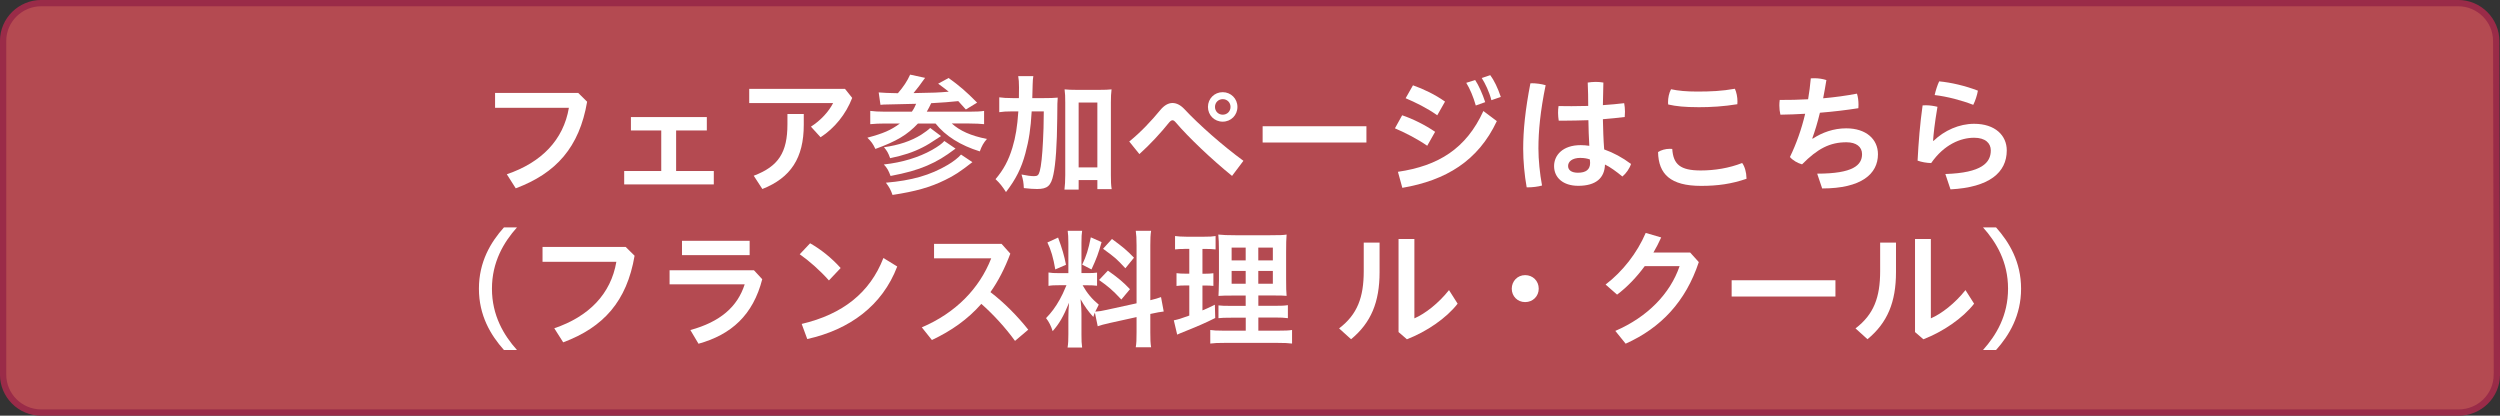 <?xml version="1.0" encoding="UTF-8"?>
<svg id="_レイヤー_2" data-name="レイヤー 2" xmlns="http://www.w3.org/2000/svg" viewBox="0 0 408.73 67.96">
  <rect x="0" y="0" width="408.73" height="67.96" fill="#333333" stroke="none"/>
  <defs>
    <style>
      .cls-1 {
        fill: none;
        stroke: #9a2b48;
        stroke-miterlimit: 10;
        stroke-width: 1.03px;
      }

      .cls-2 {
        fill: #b44a51;
      }

      .cls-3 {
        fill: #fff;
      }
    </style>
  </defs>
  <g id="_レイヤー_1-2" data-name="レイヤー 1">
    <g>
      <path class="cls-2" d="M408.21,61.27c0,3.46-2.85,6.18-6.23,6.18H6.74c-3.48,0-6.23-2.83-6.23-6.18V6.69C.51,3.24,3.36.51,6.74.51h395.14c3.48,0,6.23,2.83,6.23,6.18l.11,54.57h0Z"/>
      <path class="cls-1" d="M408.21,61.27c0,3.46-2.85,6.18-6.23,6.18H6.74c-3.48,0-6.23-2.83-6.23-6.18V6.69C.51,3.24,3.36.51,6.74.51h395.14c3.48,0,6.23,2.83,6.23,6.18l.11,54.57h0Z"/>
    </g>
    <g>
      <path class="cls-3" d="M95.99,16.63c-1.27,7.45-5.07,11.69-11.67,14.16l-1.46-2.3c5.66-1.92,9.26-5.61,10.15-10.87h-12.07v-2.43h13.59l1.46,1.44Z"/>
      <path class="cls-3" d="M108.11,27.96v-6.63h-4.96v-2.19h12.41v2.19h-5.02v6.63h6.16v2.19h-14.65v-2.19h6.06Z"/>
      <path class="cls-3" d="M139.33,16c-1.03,2.68-2.89,4.96-5.17,6.44l-1.58-1.73c1.65-1.06,2.91-2.47,3.63-3.86h-13.72v-2.32h15.66l1.18,1.48ZM131.41,18.64v1.77c0,5.4-2.11,8.65-6.77,10.49l-1.41-2.17c4.03-1.52,5.51-3.78,5.51-8.42v-1.67h2.68Z"/>
      <path class="cls-3" d="M143.66,15.11c.67.06,1.71.11,3.14.13.93-1.08,1.52-1.98,2-3.04l2.45.53c-.08.11-.13.15-.21.27-.51.74-1.1,1.52-1.69,2.22,3.5-.06,3.97-.08,5.76-.23-.65-.51-.89-.7-1.73-1.31l1.71-.93c1.73,1.25,2.83,2.17,4.66,4.03l-1.84,1.12q-.93-1.03-1.24-1.37c-1.44.15-2.43.23-4.43.34-.27.57-.4.84-.72,1.39h6.92c1.16,0,1.94-.04,2.45-.13v2.17c-.63-.06-1.35-.11-2.43-.11h-2.85c1.33,1.2,3.1,2,5.74,2.53-.55.63-.84,1.14-1.16,2.03-3.14-.97-5.61-2.51-7.24-4.56h-2.87c-1.75,1.86-3.48,2.89-6.96,4.16-.42-.87-.65-1.18-1.31-1.84,2.62-.7,3.82-1.22,5.32-2.32h-2.38c-.93,0-1.79.04-2.47.11v-2.17c.59.08,1.35.13,2.45.13h4.35c.32-.44.53-.87.7-1.29-2.09.06-2.91.08-4.75.11-.4,0-.72.02-1.08.06l-.29-2.03ZM156.23,24.29c-1.86,1.39-2.96,2.05-4.66,2.79-1.67.72-3.42,1.2-5.97,1.69-.34-.91-.55-1.29-1.1-1.88,2.98-.32,5.72-1.16,7.89-2.38,1.03-.59,1.67-1.06,2-1.46l1.84,1.25ZM153.85,22.25c-1.86,1.22-2.28,1.48-3,1.84-1.56.8-3.19,1.33-5.32,1.77-.32-.89-.51-1.2-1.01-1.79,2.41-.34,4.39-.99,6.1-2.05.57-.36,1.18-.82,1.46-1.1l1.77,1.33ZM158.98,26.51c-2.09,1.62-2.93,2.17-4.45,2.91-2.43,1.2-4.87,1.88-8.61,2.45-.27-.78-.51-1.25-1.08-2,4.24-.36,7.24-1.22,10.11-2.91.87-.51,1.69-1.14,2.17-1.69l1.86,1.24Z"/>
      <path class="cls-3" d="M170.63,16.04c1.05,0,1.67-.02,2.3-.08-.06.72-.06.78-.08,3.38-.04,4.31-.25,7.45-.63,9.2-.38,1.84-.97,2.36-2.66,2.36-.53,0-1.29-.04-2.17-.15-.06-1.01-.11-1.29-.38-2.22.8.17,1.56.27,2.03.27.59,0,.76-.15.95-.82.23-.8.42-2.62.53-4.92q.11-1.81.13-4.85h-1.98c-.15,2.79-.46,4.77-1.03,6.86-.65,2.43-1.56,4.24-3.17,6.33-.57-.89-1.01-1.46-1.71-2.11,1.31-1.54,2.13-3.06,2.76-5.15.53-1.75.8-3.44.97-5.93h-1.03c-.91,0-1.5.04-2.09.13v-2.43c.55.08,1.2.13,2.28.13h.93c.02-.61.02-.65.02-1.73,0-.84-.04-1.35-.13-1.86h2.47c-.08.42-.08.7-.11,1.37q-.02.4-.06,2.22h1.88ZM176.35,31h-2.32c.08-.63.13-1.44.13-2.38v-11.86c0-.95-.02-1.48-.11-2.15.59.06,1.08.08,1.88.08h3.92c.84,0,1.31-.02,1.88-.08-.08.68-.11,1.2-.11,2.15v11.86c0,.99.02,1.65.13,2.3h-2.34v-1.48h-3.06v1.56ZM176.35,27.37h3.06v-10.61h-3.06v10.61Z"/>
      <path class="cls-3" d="M184.63,23.13c1.84-1.48,3.63-3.38,5.08-5.15.63-.76,1.31-1.14,1.98-1.14s1.33.34,1.96,1.01c2.34,2.51,6.23,5.95,9.64,8.44l-1.86,2.47c-3.33-2.7-7.13-6.31-9.18-8.72-.21-.25-.38-.38-.55-.38-.19,0-.38.15-.59.4-1.2,1.52-3.14,3.63-4.83,5.13l-1.67-2.07ZM202.31,17.48c0,1.35-1.05,2.41-2.41,2.41s-2.41-1.06-2.41-2.41,1.06-2.41,2.41-2.41,2.41,1.06,2.41,2.41ZM198.64,17.48c0,.72.55,1.27,1.27,1.27s1.27-.55,1.27-1.27-.55-1.27-1.27-1.27-1.27.55-1.27,1.27Z"/>
      <path class="cls-3" d="M223.4,20.64v2.66h-16.97v-2.66h16.97Z"/>
      <path class="cls-3" d="M229.25,18.85c1.71.57,3.78,1.6,5.38,2.7l-1.29,2.28c-1.62-1.12-3.67-2.17-5.28-2.85l1.18-2.13ZM228.55,28.09c6.61-.97,11.16-3.78,13.97-9.94l2.2,1.65c-3.06,6.52-8.34,9.69-15.45,10.91l-.72-2.62ZM231.02,13.95c1.69.59,3.63,1.52,5.23,2.66l-1.27,2.24c-1.65-1.18-3.57-2.11-5.17-2.79l1.2-2.11ZM241.17,13.07c.59.89,1.22,2.3,1.65,3.63l-1.54.55c-.4-1.41-.95-2.72-1.56-3.71l1.46-.46ZM243.64,12.28c.63.84,1.25,2.13,1.73,3.57l-1.54.53c-.34-1.35-1.01-2.74-1.58-3.63l1.39-.46Z"/>
      <path class="cls-3" d="M250.4,13.61c.72,0,1.6.11,2.3.32-.87,4.22-1.18,7.51-1.18,10.34,0,1.86.23,4.14.59,6.06-.63.19-1.58.3-2.32.3h-.19c-.36-2-.57-4.31-.57-6.31,0-3,.34-6.39,1.18-10.7h.19ZM259.69,19.65c-1.37.04-2.72.08-4.03.08h-.82c-.06-.4-.11-.82-.11-1.27,0-.38.02-.76.08-1.12.7.02,1.41.02,2.13.02.89,0,1.82-.02,2.72-.04,0-1.27-.02-2.55-.08-3.82.4-.06.87-.11,1.31-.11s.89.04,1.25.11c-.04,1.22-.06,2.47-.08,3.69,1.22-.08,2.41-.19,3.48-.32.08.42.13.93.13,1.39,0,.32-.02.61-.04.87-1.12.15-2.32.25-3.57.36.04,1.65.08,3.29.21,4.94,1.5.53,3,1.33,4.39,2.38-.25.76-.8,1.54-1.41,2.05-.95-.78-2.03-1.58-2.85-1.96-.06,2.19-1.46,3.48-4.37,3.48-2.45,0-3.95-1.31-3.95-3.23,0-1.77,1.41-3.42,4.35-3.42.46,0,.93.04,1.41.11-.08-1.41-.13-2.81-.15-4.2ZM258.42,25.81c-1.44,0-2.05.65-2.05,1.33s.57,1.1,1.6,1.1c1.31,0,2-.51,2-1.6,0-.15-.02-.38-.04-.57-.4-.15-.89-.25-1.52-.25Z"/>
      <path class="cls-3" d="M285.54,29.06v.17c-2.45.84-4.69,1.16-7.43,1.16-5,0-6.96-1.92-7.03-5.53.49-.32,1.2-.53,1.92-.53.13,0,.27,0,.4.02.17,2.53,1.31,3.52,4.66,3.52,2.26,0,4.64-.38,6.77-1.22.42.55.7,1.58.7,2.41ZM277.5,17.52c-1.94,0-3.46-.13-4.77-.44-.02-.13-.02-.23-.02-.36,0-.7.15-1.5.49-2.13,1.16.25,2.49.38,4.28.38,2.17,0,4.07-.08,6.16-.46.27.59.42,1.37.42,2.07,0,.17,0,.32-.02.46-2.24.36-4.2.49-6.54.49Z"/>
      <path class="cls-3" d="M297.11,28.39c5.85,0,7.32-1.39,7.32-3.19,0-1.2-.95-1.94-2.55-1.94-2.7,0-4.71,1.03-7.26,3.61-.7-.19-1.52-.65-1.98-1.2,1.05-2.17,1.9-4.56,2.49-7.07-1.35.08-2.7.13-4.05.15-.11-.46-.17-.99-.17-1.52,0-.3.02-.59.06-.89,1.54,0,3.1-.02,4.64-.11.19-1.12.34-2.26.44-3.42.19-.02.4-.02.61-.02.65,0,1.37.11,1.94.3-.17,1.03-.34,2.03-.53,2.98,1.9-.17,3.76-.42,5.53-.76.17.53.25,1.18.25,1.79,0,.21,0,.4-.02.59-2.05.32-4.16.57-6.29.74-.38,1.6-.82,3.02-1.25,4.2l.08.04c1.54-1.01,3.4-1.69,5.47-1.69,3.27,0,5.19,1.79,5.19,4.24,0,3.21-2.7,5.59-9.12,5.59l-.82-2.43Z"/>
      <path class="cls-3" d="M318.05,28.45c5.97-.19,7.43-1.86,7.43-3.86,0-1.18-.89-2.07-2.72-2.07-2.19,0-4.9,1.08-7.03,4.14-.76-.02-1.6-.17-2.22-.4.15-2.98.4-6.06.82-9.03.17-.02.36-.02.55-.02.63,0,1.31.11,1.88.25-.49,2.91-.63,4.35-.72,5.55l.08.02c1.77-1.71,4.2-2.79,6.63-2.79,3.46,0,5.34,1.92,5.34,4.35,0,3.63-2.87,6.04-9.2,6.37l-.84-2.51ZM323.37,14.82c-.11.7-.44,1.71-.76,2.32-1.9-.74-4.3-1.37-6.31-1.6.17-.74.44-1.62.74-2.24,1.98.19,4.24.72,6.33,1.52Z"/>
      <path class="cls-3" d="M82.39,57.22c-2.17-2.43-4.09-5.63-4.09-10.02s1.92-7.6,4.09-10.02h2.13c-2.17,2.43-4.09,5.66-4.09,10.02s1.92,7.6,4.09,10.02h-2.13Z"/>
      <path class="cls-3" d="M103.75,41.81c-1.27,7.45-5.07,11.69-11.67,14.16l-1.46-2.3c5.66-1.92,9.26-5.61,10.15-10.87h-12.07v-2.43h13.59l1.46,1.44Z"/>
      <path class="cls-3" d="M124.62,45.65c-1.5,5.85-5.04,9.05-10.42,10.55l-1.33-2.24c4.9-1.35,7.7-3.8,8.88-7.47h-12.28v-2.3h13.8l1.35,1.46ZM122.56,39.37v2.34h-11.06v-2.34h11.06Z"/>
      <path class="cls-3" d="M132.44,39.77c1.75.99,3.5,2.38,5,4.05l-1.92,2.03c-1.48-1.67-3.27-3.23-4.77-4.28l1.69-1.79ZM131.07,52.96c6.71-1.58,11.16-5.11,13.36-10.78l2.26,1.39c-2.45,6.42-7.79,10.32-14.71,11.86l-.91-2.47Z"/>
      <path class="cls-3" d="M165.95,55.74c-1.58-2.19-3.57-4.35-5.51-6.06-2.22,2.53-4.9,4.41-8.08,5.91l-1.65-2.07c5.53-2.36,9.41-6.33,11.35-11.29h-9.35v-2.36h11.04l1.43,1.6c-.91,2.43-1.98,4.49-3.25,6.29,2.19,1.67,4.39,3.88,6.18,6.14l-2.17,1.84Z"/>
      <path class="cls-3" d="M179,51.12c-.13.27-.15.38-.25.7-.87-.95-1.43-1.75-2.09-2.91.13,1.41.15,1.71.15,2.34v3.42c0,.99.02,1.54.11,2.15h-2.38c.11-.65.13-1.27.13-2.19v-2.66c0-.82.04-1.77.11-2.47-.93,2.28-1.6,3.42-2.68,4.64-.25-.82-.61-1.54-1.08-2.13.87-.89,1.54-1.79,2.24-3.04.42-.78.53-.99,1.1-2.34h-1.08c-.91,0-1.37.02-1.86.11v-2.19c.46.08.89.11,1.86.11h1.39v-4.9c0-.95-.04-1.52-.11-2.03h2.36c-.08.53-.11,1.01-.11,2v4.92h.97c.78,0,1.12-.02,1.58-.08v2.15c-.51-.06-.91-.08-1.62-.08h-.74c.74,1.31,1.52,2.24,2.64,3.17-.27.51-.36.7-.57,1.14.49-.02,1.2-.13,1.9-.3l4.85-1.06v-9.45c0-1.18-.04-1.75-.13-2.41h2.51c-.11.7-.13,1.25-.13,2.38v8.97c.82-.19,1.22-.32,1.75-.51l.44,2.36c-.55.06-1.14.17-2,.36l-.19.04v3.02c0,1.16.02,1.75.13,2.43h-2.51c.11-.7.13-1.2.13-2.45v-2.49l-4.39.97c-.91.21-1.52.36-1.96.53l-.46-2.22ZM172.99,38.84c.67,1.84.99,2.89,1.29,4.45l-1.75.76c-.32-1.9-.7-3.19-1.29-4.41l1.75-.8ZM180.1,39.58c-.53,1.9-.8,2.62-1.65,4.47l-1.52-.78c.67-1.39,1.01-2.47,1.41-4.47l1.75.78ZM181.13,44.24c1.62,1.14,2.53,1.9,3.61,3.04l-1.41,1.69c-1.44-1.54-2.15-2.15-3.65-3.19l1.46-1.54ZM181.79,39.07c1.75,1.27,2.43,1.84,3.61,3.06l-1.41,1.73c-1.52-1.62-1.62-1.71-3.65-3.19l1.46-1.6Z"/>
      <path class="cls-3" d="M193.63,40.7c-.65,0-1.01.02-1.52.08v-2.19c.49.06,1.03.11,1.86.11h2.93c.82,0,1.31-.02,1.84-.11v2.19c-.53-.06-.95-.08-1.52-.08h-.63v4.05h.46c.55,0,.87-.02,1.33-.08v2.07c-.42-.04-.82-.06-1.33-.06h-.46v4.07c.87-.36,1.12-.49,2.03-.93l.06,2.17c-1.79.89-2.6,1.24-5.8,2.53-.13.06-.23.11-.42.19l-.55-2.34c.72-.15,1.14-.27,2.53-.78v-4.92h-.68c-.59,0-.95.02-1.41.08v-2.09c.49.06.8.08,1.46.08h.63v-4.05h-.8ZM203.66,51.94h-2.3c-1.18,0-1.62.02-2.15.08v-2.09c.53.06.93.08,2.13.08h2.32v-1.69h-1.98c-1.37,0-1.86.02-2.47.06q.04-.49.08-2.55v-4.69c0-1.41-.04-2.09-.11-2.79.78.08,1.46.11,2.79.11h5.7c1.54,0,2.15-.02,2.68-.11-.06.61-.08,1.58-.08,2.83v4.43c0,1.44.02,2.15.08,2.76-.67-.06-1.01-.06-2.26-.06h-2.36v1.69h2.64c1.14,0,1.6-.02,2.19-.11v2.13c-.61-.08-1.12-.11-2.17-.11h-2.66v2.15h3.31c1.1,0,1.62-.02,2.2-.11v2.22c-.65-.08-1.22-.11-2.34-.11h-8.69c-1.12,0-1.65.02-2.34.11v-2.22c.55.08,1.01.11,2.09.11h3.71v-2.15ZM201.36,40.48v2.09h2.3v-2.09h-2.3ZM201.36,44.3v2.09h2.3v-2.09h-2.3ZM205.72,42.57h2.38v-2.09h-2.38v2.09ZM205.72,46.39h2.38v-2.09h-2.38v2.09Z"/>
      <path class="cls-3" d="M225.55,39.66v4.83c0,4.9-1.39,8.27-4.66,10.97l-1.96-1.77c3-2.28,4.03-5.09,4.03-9.35v-4.68h2.6ZM231.24,39.07v12.98c1.75-.76,3.92-2.43,5.66-4.62l1.41,2.22c-1.84,2.38-5.09,4.58-8.29,5.82l-1.37-1.18v-15.21h2.6Z"/>
      <path class="cls-3" d="M251.57,47.2c0,1.22-.95,2.19-2.22,2.19s-2.19-.97-2.19-2.19.93-2.22,2.19-2.22,2.22.95,2.22,2.22Z"/>
      <path class="cls-3" d="M276.33,41.29l1.41,1.56c-2.13,6.42-6.16,10.74-11.96,13.34l-1.69-2.09c5.25-2.26,8.97-6.08,10.51-10.59h-5.7c-1.33,1.81-2.87,3.42-4.52,4.66l-1.88-1.65c2.79-2.13,5.15-5.15,6.56-8.44l2.53.74c-.38.84-.8,1.67-1.27,2.47h5.99Z"/>
      <path class="cls-3" d="M300.08,45.82v2.66h-16.97v-2.66h16.97Z"/>
      <path class="cls-3" d="M309.98,39.66v4.83c0,4.9-1.39,8.27-4.66,10.97l-1.96-1.77c3-2.28,4.03-5.09,4.03-9.35v-4.68h2.6ZM315.68,39.07v12.98c1.75-.76,3.92-2.43,5.66-4.62l1.41,2.22c-1.84,2.38-5.09,4.58-8.29,5.82l-1.37-1.18v-15.21h2.6Z"/>
      <path class="cls-3" d="M324.21,57.22c2.17-2.43,4.09-5.63,4.09-10.02s-1.92-7.6-4.09-10.02h2.13c2.17,2.43,4.09,5.66,4.09,10.02s-1.92,7.6-4.09,10.02h-2.13Z"/>
    </g>
  </g>
</svg>